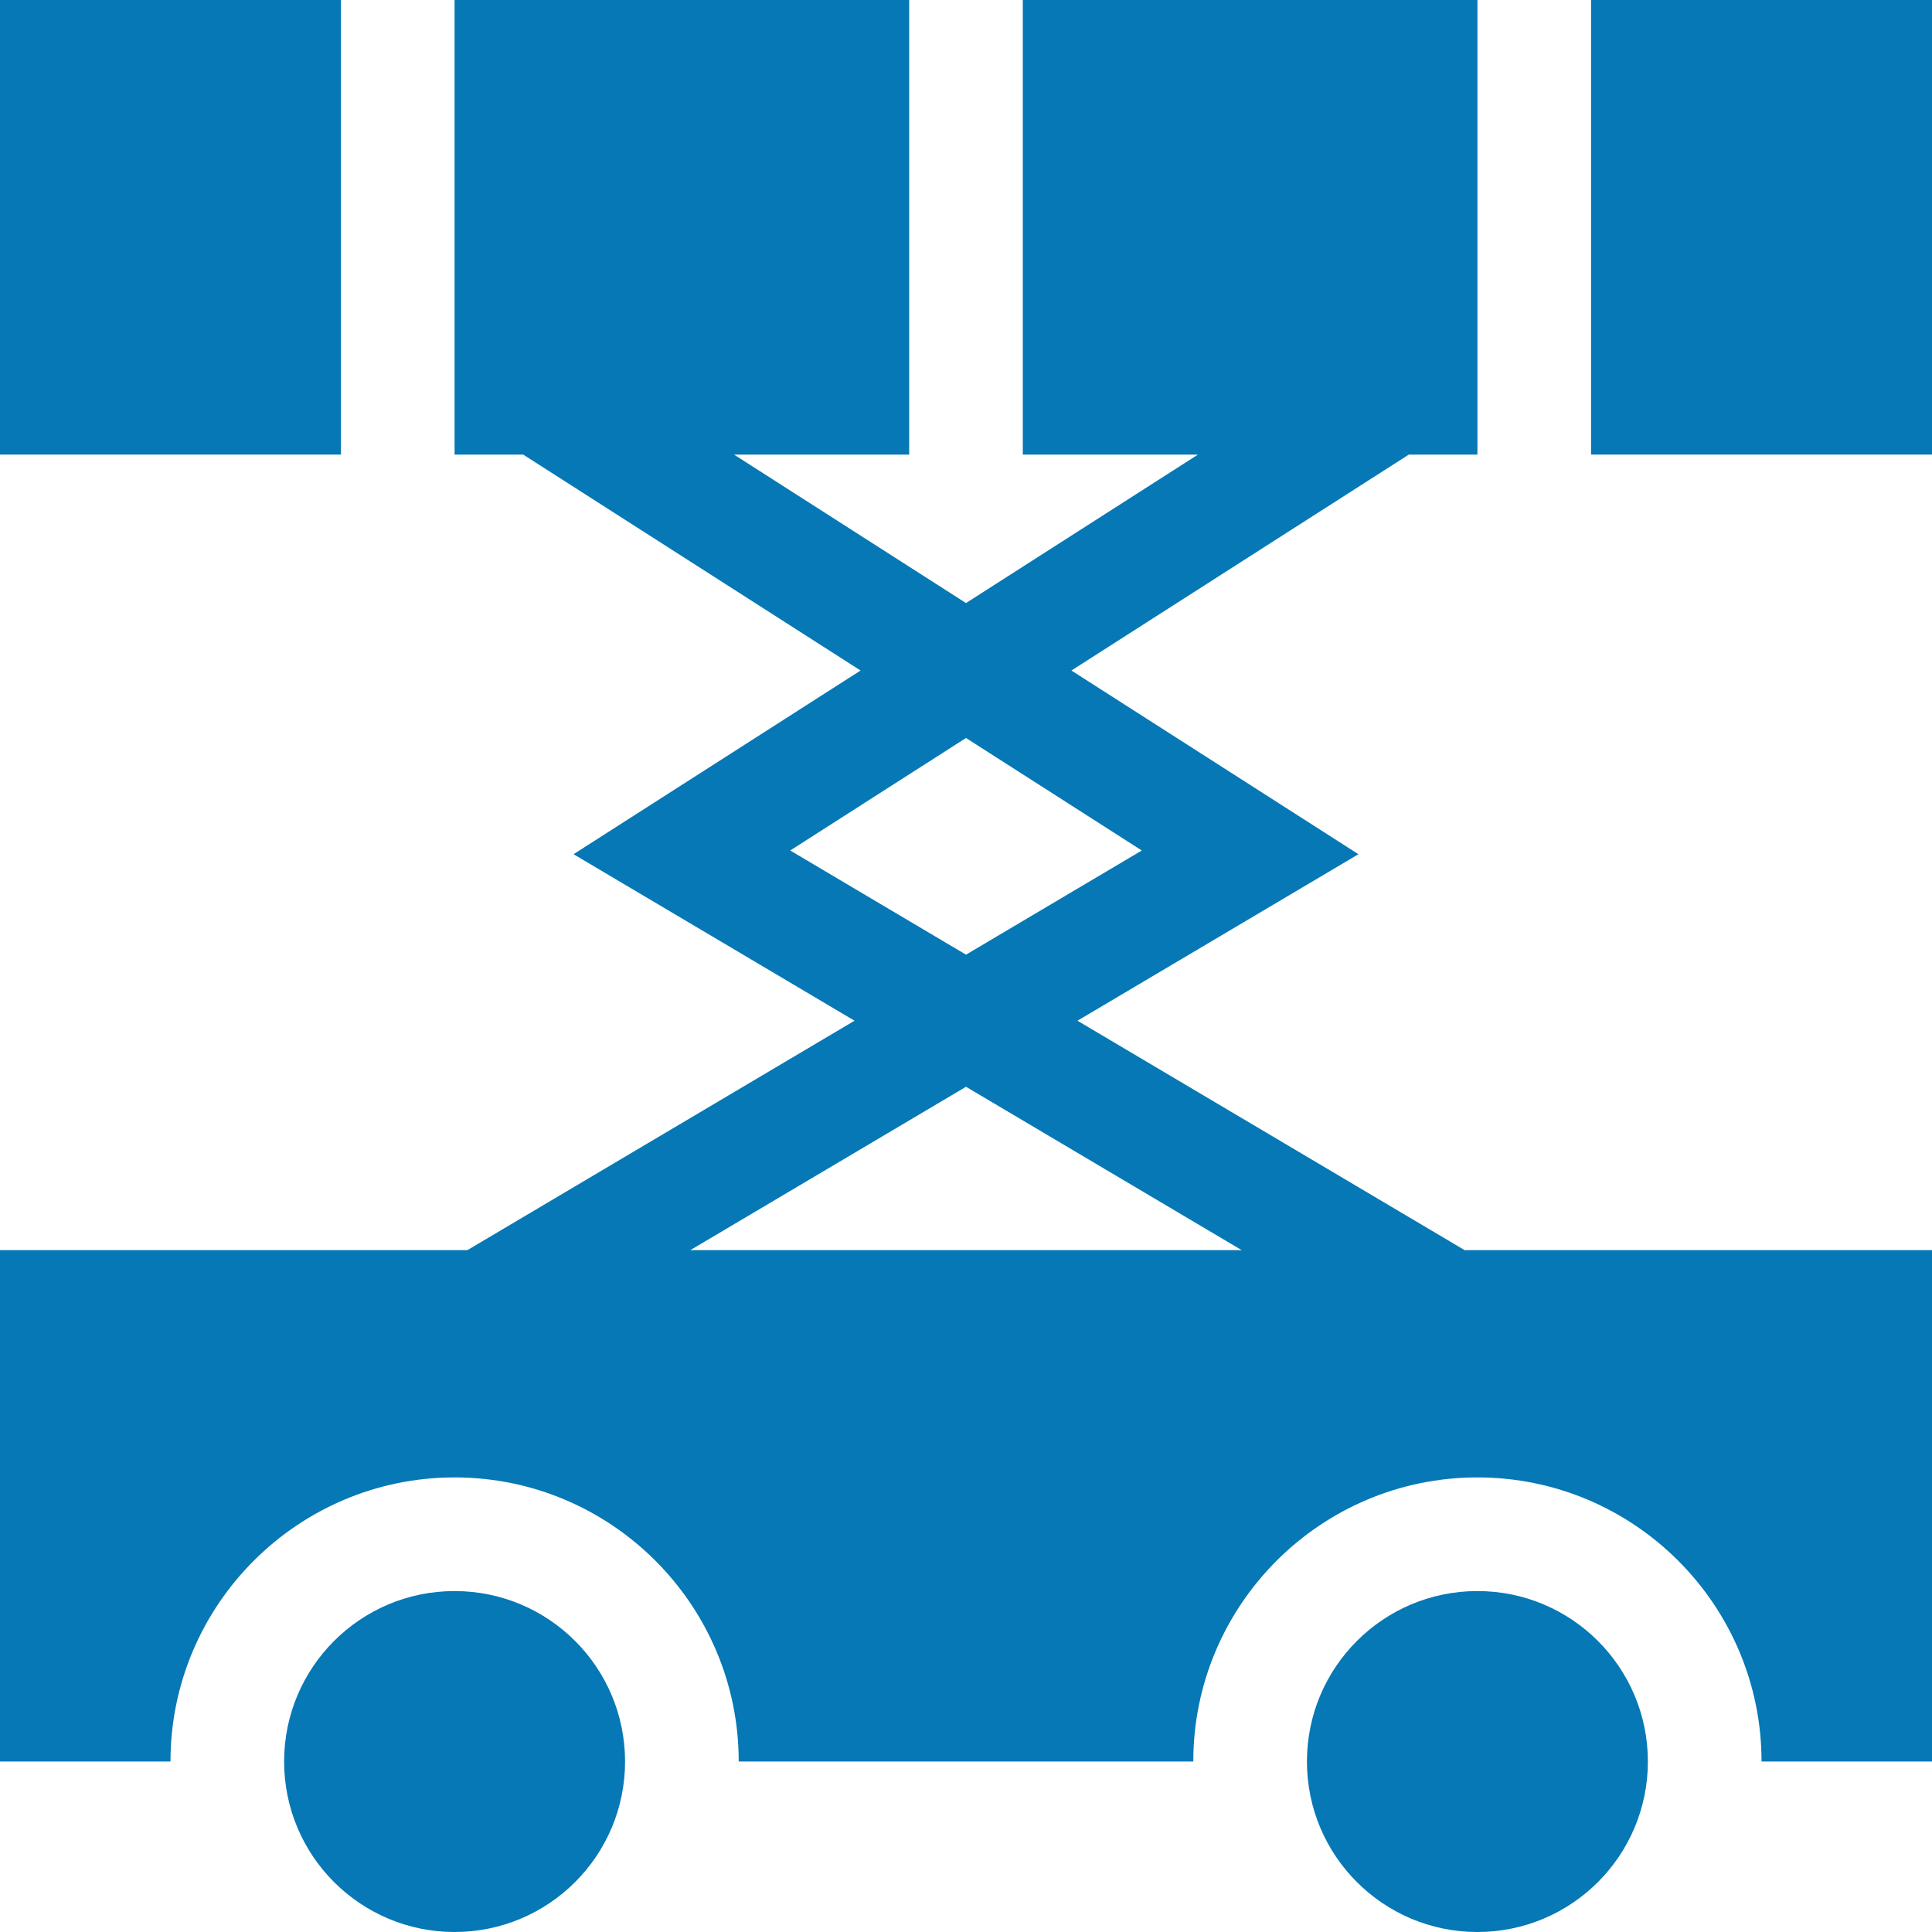<?xml version="1.0"?>
<svg xmlns="http://www.w3.org/2000/svg" xmlns:xlink="http://www.w3.org/1999/xlink" xmlns:svgjs="http://svgjs.com/svgjs" version="1.1" width="512" height="512" x="0" y="0" viewBox="0 0 510 510" style="enable-background:new 0 0 512 512" xml:space="preserve" class=""><g><g xmlns="http://www.w3.org/2000/svg" id="XMLID_2009_"><circle id="XMLID_2014_" cx="120" cy="465" r="45" fill="#0578b5" data-original="#000000" style="" class=""/><circle id="XMLID_3825_" cx="390" cy="465" r="45" fill="#0578b5" data-original="#000000" style="" class=""/><path id="XMLID_3829_" d="m284.423 269.444 74.171-43.953-75.768-48.491 89.063-57h18.111v-120h-120v120h46.235l-61.235 39.191-61.235-39.191h46.235v-120h-120v120h18.11l89.062 57-75.767 48.491 74.171 43.953-102.186 60.556h-123.39v135h45c0-41.355 33.645-75 75-75s75 33.645 75 75h120c0-41.355 33.645-75 75-75s75 33.645 75 75h45v-135h-123.389zm-75.829-44.935 46.406-29.7 46.406 29.7-46.406 27.5zm-26.359 105.491 72.765-43.12 72.764 43.12z" fill="#0578b5" data-original="#000000" style="" class=""/><path id="XMLID_3832_" d="m0 0h90v120h-90z" fill="#0578b5" data-original="#000000" style="" class=""/><path id="XMLID_3859_" d="m420 0h90v120h-90z" fill="#0578b5" data-original="#000000" style="" class=""/></g></g></svg>
